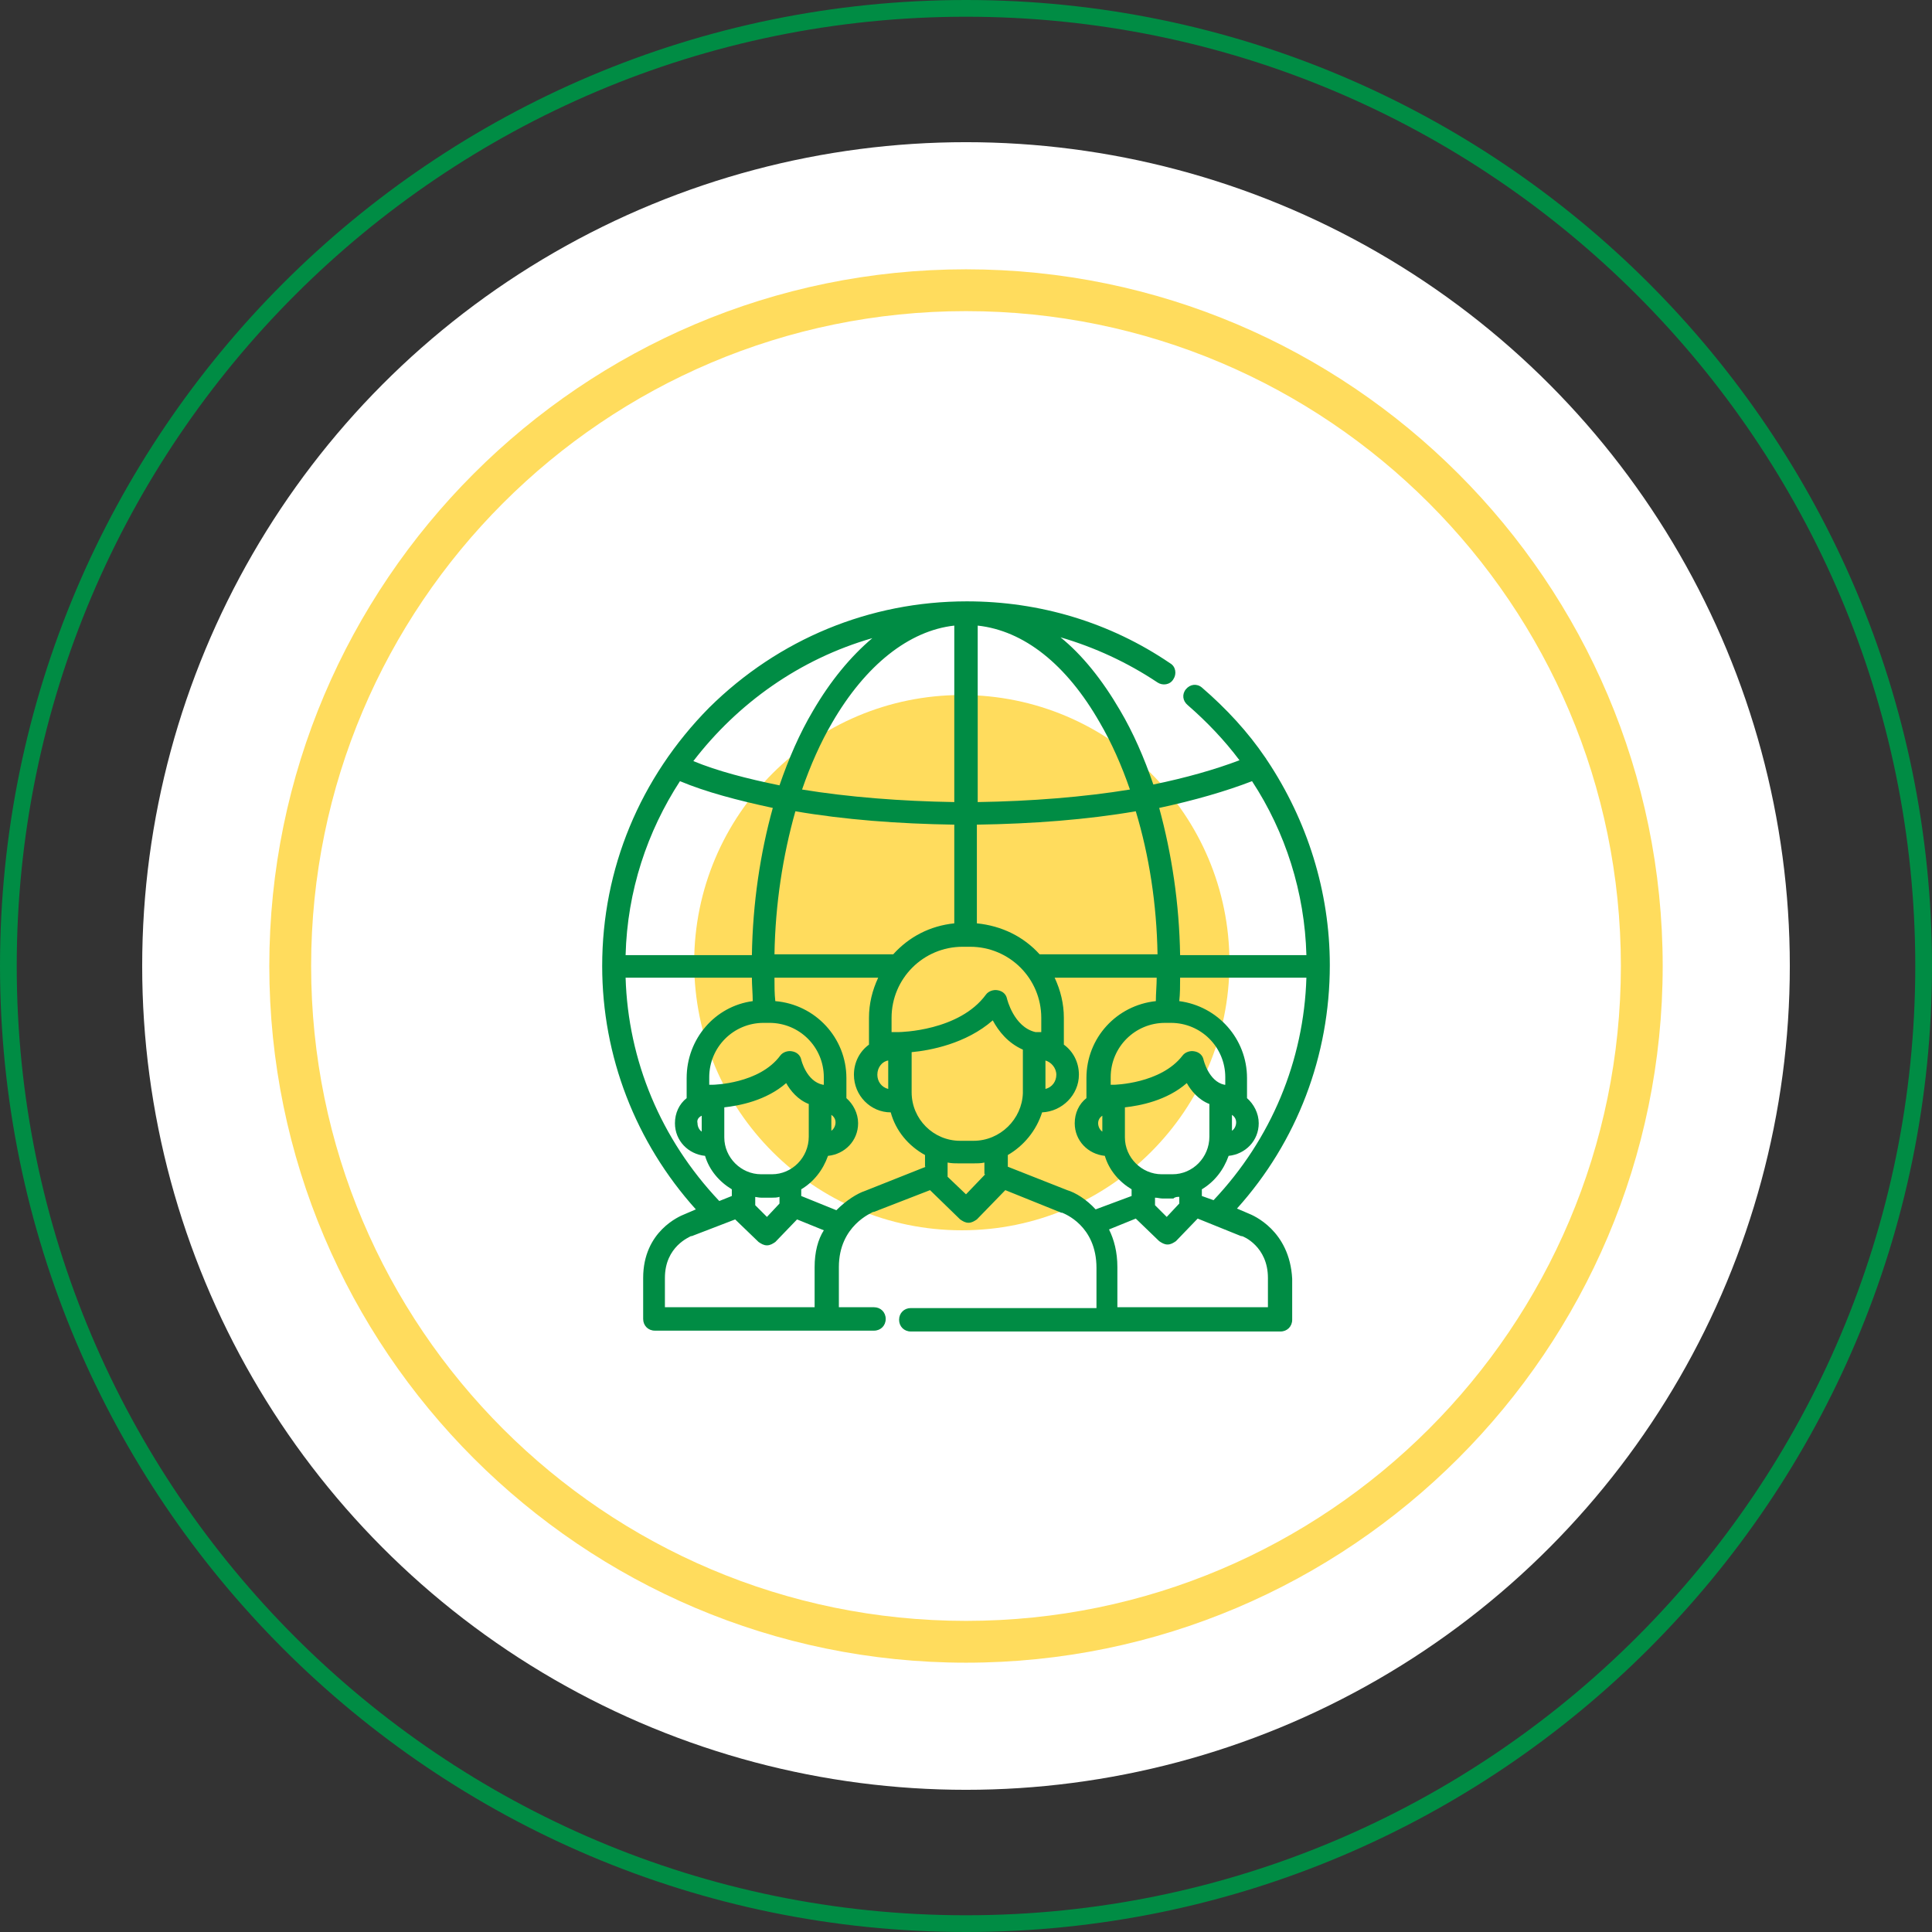 <?xml version="1.0" encoding="utf-8"?>
<!-- Generator: Adobe Illustrator 22.0.0, SVG Export Plug-In . SVG Version: 6.00 Build 0)  -->
<svg version="1.1" id="Layer_1" xmlns="http://www.w3.org/2000/svg" xmlns:xlink="http://www.w3.org/1999/xlink" x="0px" y="0px"
	 viewBox="0 0 231 231" style="enable-background:new 0 0 231 231;" xml:space="preserve">
<rect x="0" y="0" width="231" height="231" fill="#333333" stroke="none"/>
<style type="text/css">
	.st0{fill:#008C44;}
	.st1{fill:#FFFFFF;}
	.st2{fill:#FFDC5D;}
	.st3{fill:none;stroke:#008C44;stroke-width:2;stroke-miterlimit:10;}
	.st4{fill:none;stroke:#FFDC5D;stroke-width:5;stroke-miterlimit:10;}
</style>
<g>
	<g>
		<g>
			<path class="st0" d="M115.5,231C51.8,231,0,179.2,0,115.5C0,51.8,51.8,0,115.5,0S231,51.8,231,115.5
				C231,179.2,179.2,231,115.5,231z M115.5,2C52.9,2,2,52.9,2,115.5S52.9,229,115.5,229S229,178.1,229,115.5S178.1,2,115.5,2z"/>
		</g>
		<circle class="st1" cx="115.5" cy="115.5" r="98.5"/>
		<g>
			<path class="st2" d="M115.5,198.8c-45.9,0-83.3-37.4-83.3-83.3s37.4-83.3,83.3-83.3s83.3,37.4,83.3,83.3S161.4,198.8,115.5,198.8
				z M115.5,37.2c-43.2,0-78.3,35.1-78.3,78.3s35.1,78.3,78.3,78.3s78.3-35.1,78.3-78.3S158.7,37.2,115.5,37.2z"/>
		</g>
		<g>
			<circle class="st2" cx="115" cy="115.1" r="32"/>
			<g>
				<path class="st0" d="M149.3,145.1l-1.4-0.6c7.2-8,11.1-18.3,11.1-29.1c0-8.8-2.7-17.3-7.5-24.5c-0.1-0.1-0.1-0.2-0.2-0.3
					c-2.1-3.1-4.7-5.9-7.6-8.4c-0.6-0.5-1.4-0.4-1.9,0.2c-0.5,0.6-0.4,1.4,0.2,1.9c2.3,2,4.4,4.2,6.2,6.6c-2.9,1.1-6.4,2.1-10.3,2.9
					c-1.1-3.2-2.4-6.2-4-8.9c-2.1-3.6-4.5-6.6-7.1-8.7c4.1,1.2,8,3,11.6,5.4c0.6,0.4,1.5,0.3,1.9-0.4c0.4-0.6,0.3-1.5-0.4-1.9
					c-7.2-4.9-15.6-7.4-24.3-7.4c-11.6,0-22.5,4.5-30.8,12.7C76.5,93,72,103.9,72,115.5c0,10.8,4,21.1,11.2,29.1l-1.4,0.6
					c-0.5,0.2-4.9,2-4.9,7.6v4.9c0,0.8,0.6,1.4,1.4,1.4h20.2c0.1,0,0.1,0,0.2,0c0.1,0,0.1,0,0.2,0h5.6c0.8,0,1.4-0.6,1.4-1.4
					s-0.6-1.4-1.4-1.4h-4.2v-4.8c0-5,4-6.5,4.1-6.6c0,0,0,0,0.1,0l6.7-2.6c0,0,0,0,0,0l3.6,3.5c0.3,0.2,0.6,0.4,1,0.4c0,0,0,0,0,0
					c0.4,0,0.7-0.2,1-0.4l3.4-3.5l6.7,2.7c0,0,0,0,0.1,0c0.2,0.1,4.1,1.5,4.1,6.6v4.8h-22.2c-0.8,0-1.4,0.6-1.4,1.4
					c0,0.8,0.6,1.4,1.4,1.4h44.2c0.8,0,1.4-0.6,1.4-1.4v-4.9C154.2,147.1,149.8,145.3,149.3,145.1L149.3,145.1z M145.1,143.5
					l-1.4-0.5v-0.8c1.5-0.9,2.6-2.3,3.2-4c2-0.2,3.6-1.8,3.6-3.9c0-1.2-0.6-2.3-1.4-3v-2.4c0-4.7-3.5-8.6-8.1-9.2
					c0.1-0.9,0.1-1.9,0.1-2.8h15.1C155.9,126.8,152,136.2,145.1,143.5L145.1,143.5z M140.2,140.4h-1.3c-2.4,0-4.4-2-4.4-4.4v-3.6
					c1.8-0.2,5-0.8,7.4-2.9c0.5,0.9,1.4,2,2.7,2.5v3.9C144.6,138.4,142.6,140.4,140.2,140.4L140.2,140.4z M141,143.1v0.8l-1.5,1.6
					l-1.4-1.4v-0.9c0.3,0,0.6,0.1,0.9,0.1h1.3C140.5,143.1,140.8,143.1,141,143.1L141,143.1z M133.2,129.7L133.2,129.7
					c-0.1,0-0.1,0-0.1,0c0,0,0,0,0,0c0,0-0.1,0-0.1,0c0,0,0,0-0.1,0c0,0,0,0-0.1,0c0,0,0,0,0,0v-0.9c0-3.6,2.9-6.5,6.5-6.5h0.7
					c3.6,0,6.5,2.9,6.5,6.5v0.9c0,0-0.1,0-0.1,0c0,0,0,0,0,0c-1.9-0.4-2.5-3-2.5-3c-0.1-0.5-0.5-0.9-1.1-1c-0.5-0.1-1.1,0.1-1.4,0.5
					C138.8,129.6,133.2,129.7,133.2,129.7L133.2,129.7z M147.3,135.2v-1.9c0.3,0.2,0.5,0.5,0.5,0.9S147.6,135,147.3,135.2
					L147.3,135.2z M149.7,93.4c4,6.1,6.3,13.3,6.5,20.8h-15.1c-0.1-6.2-1-12.1-2.5-17.6C142.8,95.7,146.6,94.6,149.7,93.4
					L149.7,93.4z M138.4,114.1h-14.1c0,0,0,0,0,0c-1.9-2.1-4.5-3.4-7.5-3.7V98.6c6.7-0.1,13.2-0.6,19-1.6
					C137.4,102.3,138.3,108.1,138.4,114.1L138.4,114.1z M126.3,128.5c0,0.8-0.5,1.5-1.3,1.7v-3.4C125.7,127,126.3,127.7,126.3,128.5
					L126.3,128.5z M116.9,74.8c5.5,0.6,10.6,4.6,14.6,11.6c1.4,2.4,2.6,5.1,3.6,8c-5.5,0.9-11.8,1.4-18.2,1.5V74.8z M116,113.2
					c4.7,0,8.5,3.8,8.5,8.5v1.7c0,0,0,0,0,0c0,0,0,0-0.1,0c0,0,0,0,0,0c0,0,0,0-0.1,0c0,0,0,0-0.1,0c0,0,0,0-0.1,0c0,0,0,0-0.1,0
					c0,0,0,0-0.1,0c0,0-0.1,0-0.1,0c0,0,0,0,0,0c-2.6-0.6-3.4-4-3.4-4c-0.1-0.5-0.5-0.9-1.1-1c-0.5-0.1-1.1,0.1-1.4,0.5
					c-3.2,4.4-10.3,4.5-10.4,4.5h0c0,0-0.1,0-0.1,0c0,0,0,0,0,0c0,0-0.1,0-0.1,0c0,0,0,0-0.1,0c0,0,0,0-0.1,0c0,0,0,0-0.1,0
					c0,0,0,0-0.1,0c0,0,0,0-0.1,0c0,0,0,0,0,0c0,0,0,0-0.1,0c0,0,0,0,0,0c0,0,0,0-0.1,0c0,0,0,0,0,0c0,0,0,0,0,0v-1.7
					c0-4.7,3.8-8.5,8.5-8.5H116z M92.6,114.1c0.1-6,1-11.8,2.5-17.1c5.8,1,12.3,1.5,19,1.6v11.8c-2.9,0.3-5.4,1.6-7.3,3.7
					c-0.1,0-0.1,0-0.2,0H92.6z M106.2,126.8v3.4c-0.8-0.2-1.3-0.9-1.3-1.7C104.9,127.6,105.5,126.9,106.2,126.8L106.2,126.8z
					 M114.1,74.8v21.1c-6.4-0.1-12.7-0.6-18.2-1.5c1-2.9,2.2-5.6,3.6-8C103.5,79.5,108.7,75.4,114.1,74.8L114.1,74.8z M104.3,76.3
					c-2.6,2.2-5,5.1-7.1,8.7c-1.6,2.7-2.9,5.7-4,8.9c-3.9-0.8-7.4-1.7-10.3-2.9C88.2,84.1,95.6,78.8,104.3,76.3L104.3,76.3z
					 M81.3,93.4c3.1,1.3,6.9,2.3,11.1,3.2c-1.5,5.4-2.4,11.4-2.5,17.6H74.8C75,106.5,77.4,99.4,81.3,93.4L81.3,93.4z M90.1,143.1
					c0.3,0,0.6,0.1,0.9,0.1h1.3c0.3,0,0.6,0,0.9-0.1v0.8l-1.5,1.6l-1.4-1.4V143.1z M92.3,140.4H91c-2.4,0-4.4-2-4.4-4.4v-3.6
					c1.8-0.2,5-0.8,7.4-2.9c0.5,0.9,1.4,2,2.7,2.5v3.9C96.7,138.4,94.7,140.4,92.3,140.4L92.3,140.4z M95.8,126.7
					c-0.1-0.5-0.5-0.9-1.1-1c-0.5-0.1-1.1,0.1-1.4,0.5c-2.5,3.4-8,3.5-8.1,3.5h0c0,0-0.1,0-0.1,0c0,0,0,0,0,0c0,0-0.1,0-0.1,0
					c0,0,0,0-0.1,0c0,0,0,0-0.1,0c0,0,0,0,0,0v-0.9c0-3.6,2.9-6.5,6.5-6.5h0.7c3.6,0,6.5,2.9,6.5,6.5v0.9h0c0,0-0.1,0-0.1,0
					c0,0,0,0,0,0C96.4,129.3,95.8,126.7,95.8,126.7L95.8,126.7z M74.8,116.9h15.1c0,0.9,0.1,1.9,0.1,2.8c-4.5,0.6-7.9,4.5-7.9,9.2
					v2.4c-0.9,0.7-1.4,1.8-1.4,3c0,2.1,1.6,3.7,3.6,3.9c0.5,1.7,1.7,3.1,3.2,4v0.8l-1.5,0.6C79,136.2,75.1,126.8,74.8,116.9
					L74.8,116.9z M83.9,133.4v1.9c-0.3-0.2-0.5-0.6-0.5-1C83.3,133.9,83.5,133.6,83.9,133.4L83.9,133.4z M97.4,151.5v4.8H79.5v-3.5
					c0-3.8,3-4.9,3.1-5c0,0,0,0,0.1,0l5.2-2l2.8,2.7c0.3,0.2,0.6,0.4,1,0.4c0,0,0,0,0,0c0.4,0,0.7-0.2,1-0.4l2.6-2.7l3.2,1.3
					C97.8,148.2,97.4,149.7,97.4,151.5L97.4,151.5z M110.7,139.5l-7.3,2.9c-0.9,0.3-2.2,1.1-3.4,2.3l-4.2-1.7v-0.8
					c1.5-0.9,2.6-2.3,3.2-4c2-0.2,3.6-1.8,3.6-3.9c0-1.2-0.6-2.3-1.4-3v-2.4c0-4.8-3.7-8.8-8.5-9.2c-0.1-0.9-0.1-1.8-0.1-2.8H105
					c-0.7,1.5-1.1,3.1-1.1,4.8v3.2c-1.1,0.8-1.8,2.1-1.8,3.6c0,2.5,2,4.5,4.4,4.5c0.6,2.2,2.1,4,4.1,5.1V139.5z M99.4,135.2v-1.9
					c0.3,0.2,0.5,0.5,0.5,0.9S99.7,135,99.4,135.2L99.4,135.2z M117.8,140.4L117.8,140.4l-2.3,2.4l-2.2-2.1V139
					c0.5,0.1,0.9,0.1,1.4,0.1h1.6c0.5,0,1,0,1.4-0.1V140.4z M116.4,136.4h-1.6c-3.2,0-5.8-2.6-5.8-5.8v-4.8c2.2-0.2,6.5-1,9.7-3.8
					c0.7,1.3,1.8,2.7,3.6,3.5v5.2C122.2,133.8,119.6,136.4,116.4,136.4L116.4,136.4z M131,144.6c-1.1-1.2-2.4-2-3.4-2.3l-7.1-2.8
					v-1.4c1.9-1.1,3.4-2.9,4.1-5.1c2.4-0.1,4.4-2.1,4.4-4.5c0-1.5-0.7-2.8-1.8-3.6v-3.2c0-1.7-0.4-3.3-1.1-4.8h12.2
					c0,0.9-0.1,1.9-0.1,2.8c-4.7,0.5-8.3,4.4-8.3,9.2v2.4c-0.9,0.7-1.4,1.8-1.4,3c0,2.1,1.6,3.7,3.6,3.9c0.5,1.7,1.7,3.1,3.2,4v0.8
					L131,144.6z M131.8,133.4v1.9c-0.3-0.2-0.5-0.6-0.5-1C131.3,133.9,131.5,133.6,131.8,133.4L131.8,133.4z M151.5,156.3h-17.9
					v-4.8c0-1.8-0.4-3.3-1-4.5l3.2-1.3l2.8,2.7c0.3,0.2,0.6,0.4,1,0.4c0,0,0,0,0,0c0.4,0,0.7-0.2,1-0.4l2.6-2.7l5.2,2.1
					c0,0,0,0,0.1,0c0.1,0,3.1,1.2,3.1,5V156.3z M151.5,156.3"/>
			</g>
		</g>
	</g>
</g>
</svg>
